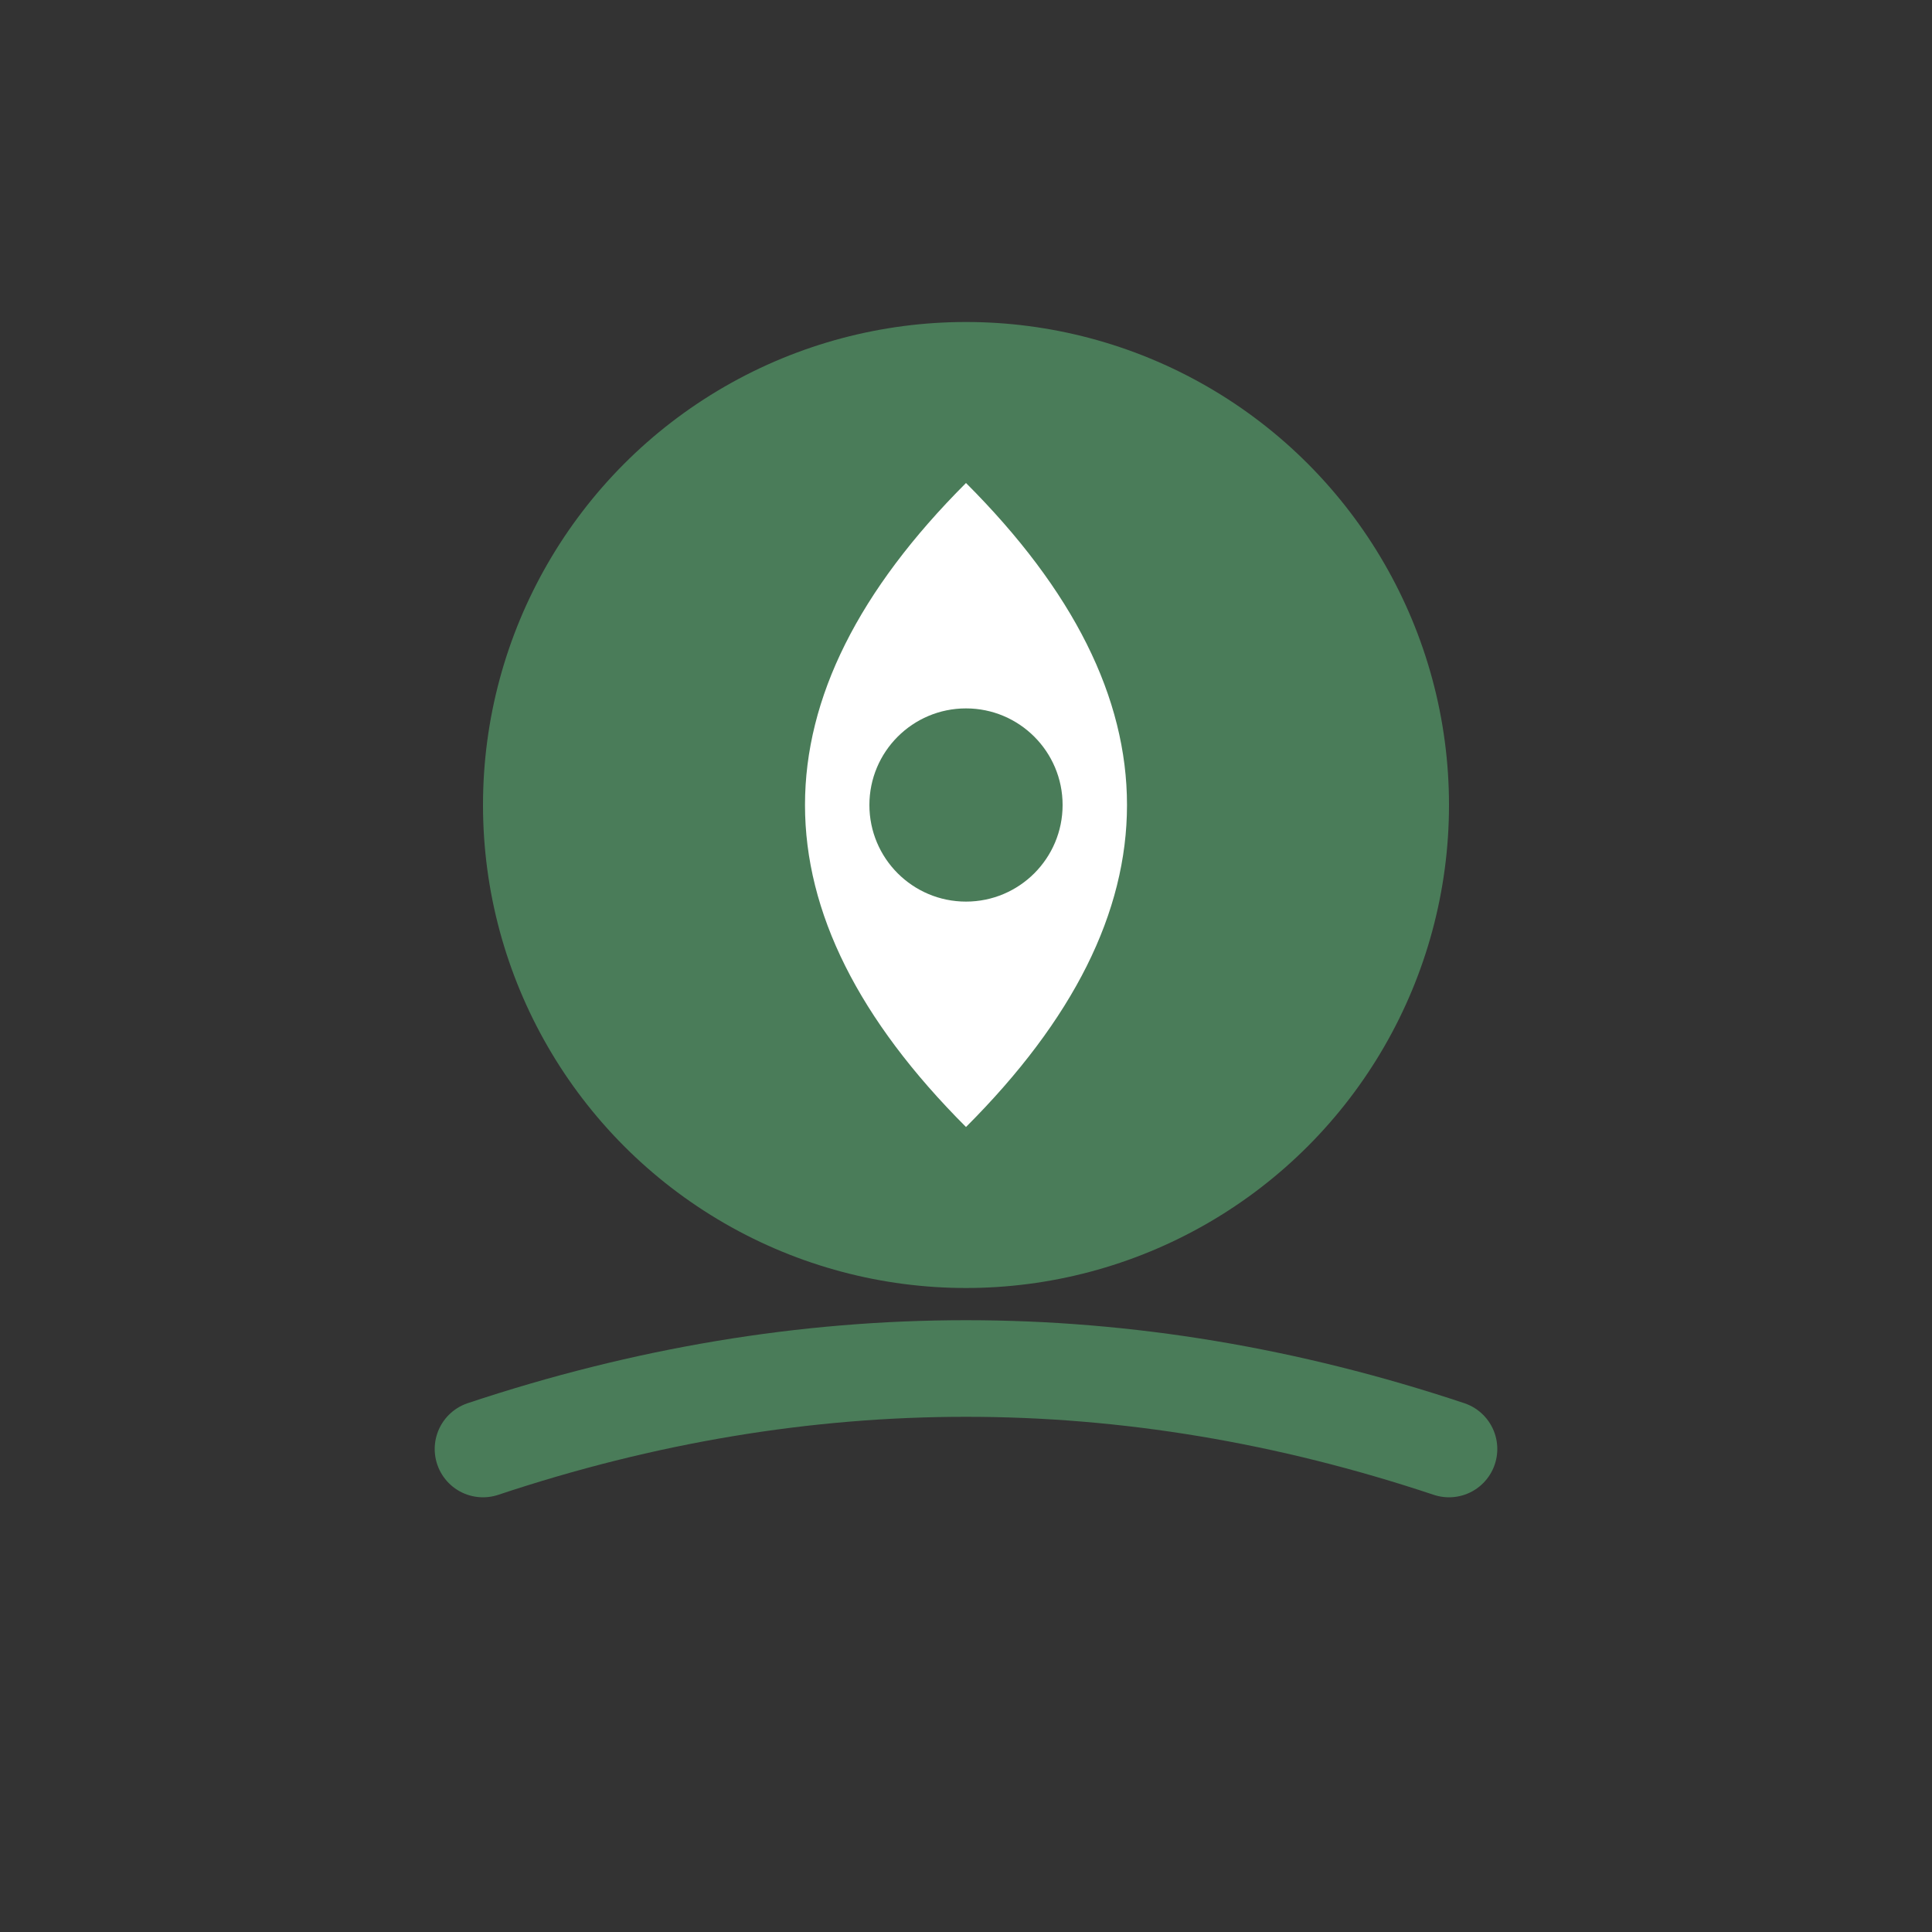 <svg width="60" height="60" viewBox="0 0 60 60" fill="none" xmlns="http://www.w3.org/2000/svg">
    <rect x="0" y="0" width="60" height="60" fill="#333333" stroke="none"/>
    <circle cx="30" cy="25" r="15" fill="#4a7c59"/>
    <path d="M30 15 Q20 25 30 35 Q40 25 30 15" fill="white"/>
    <circle cx="30" cy="25" r="3" fill="#4a7c59"/>
    <path d="M15 45 Q30 40 45 45" stroke="#4a7c59" stroke-width="3" stroke-linecap="round"/>
</svg>
